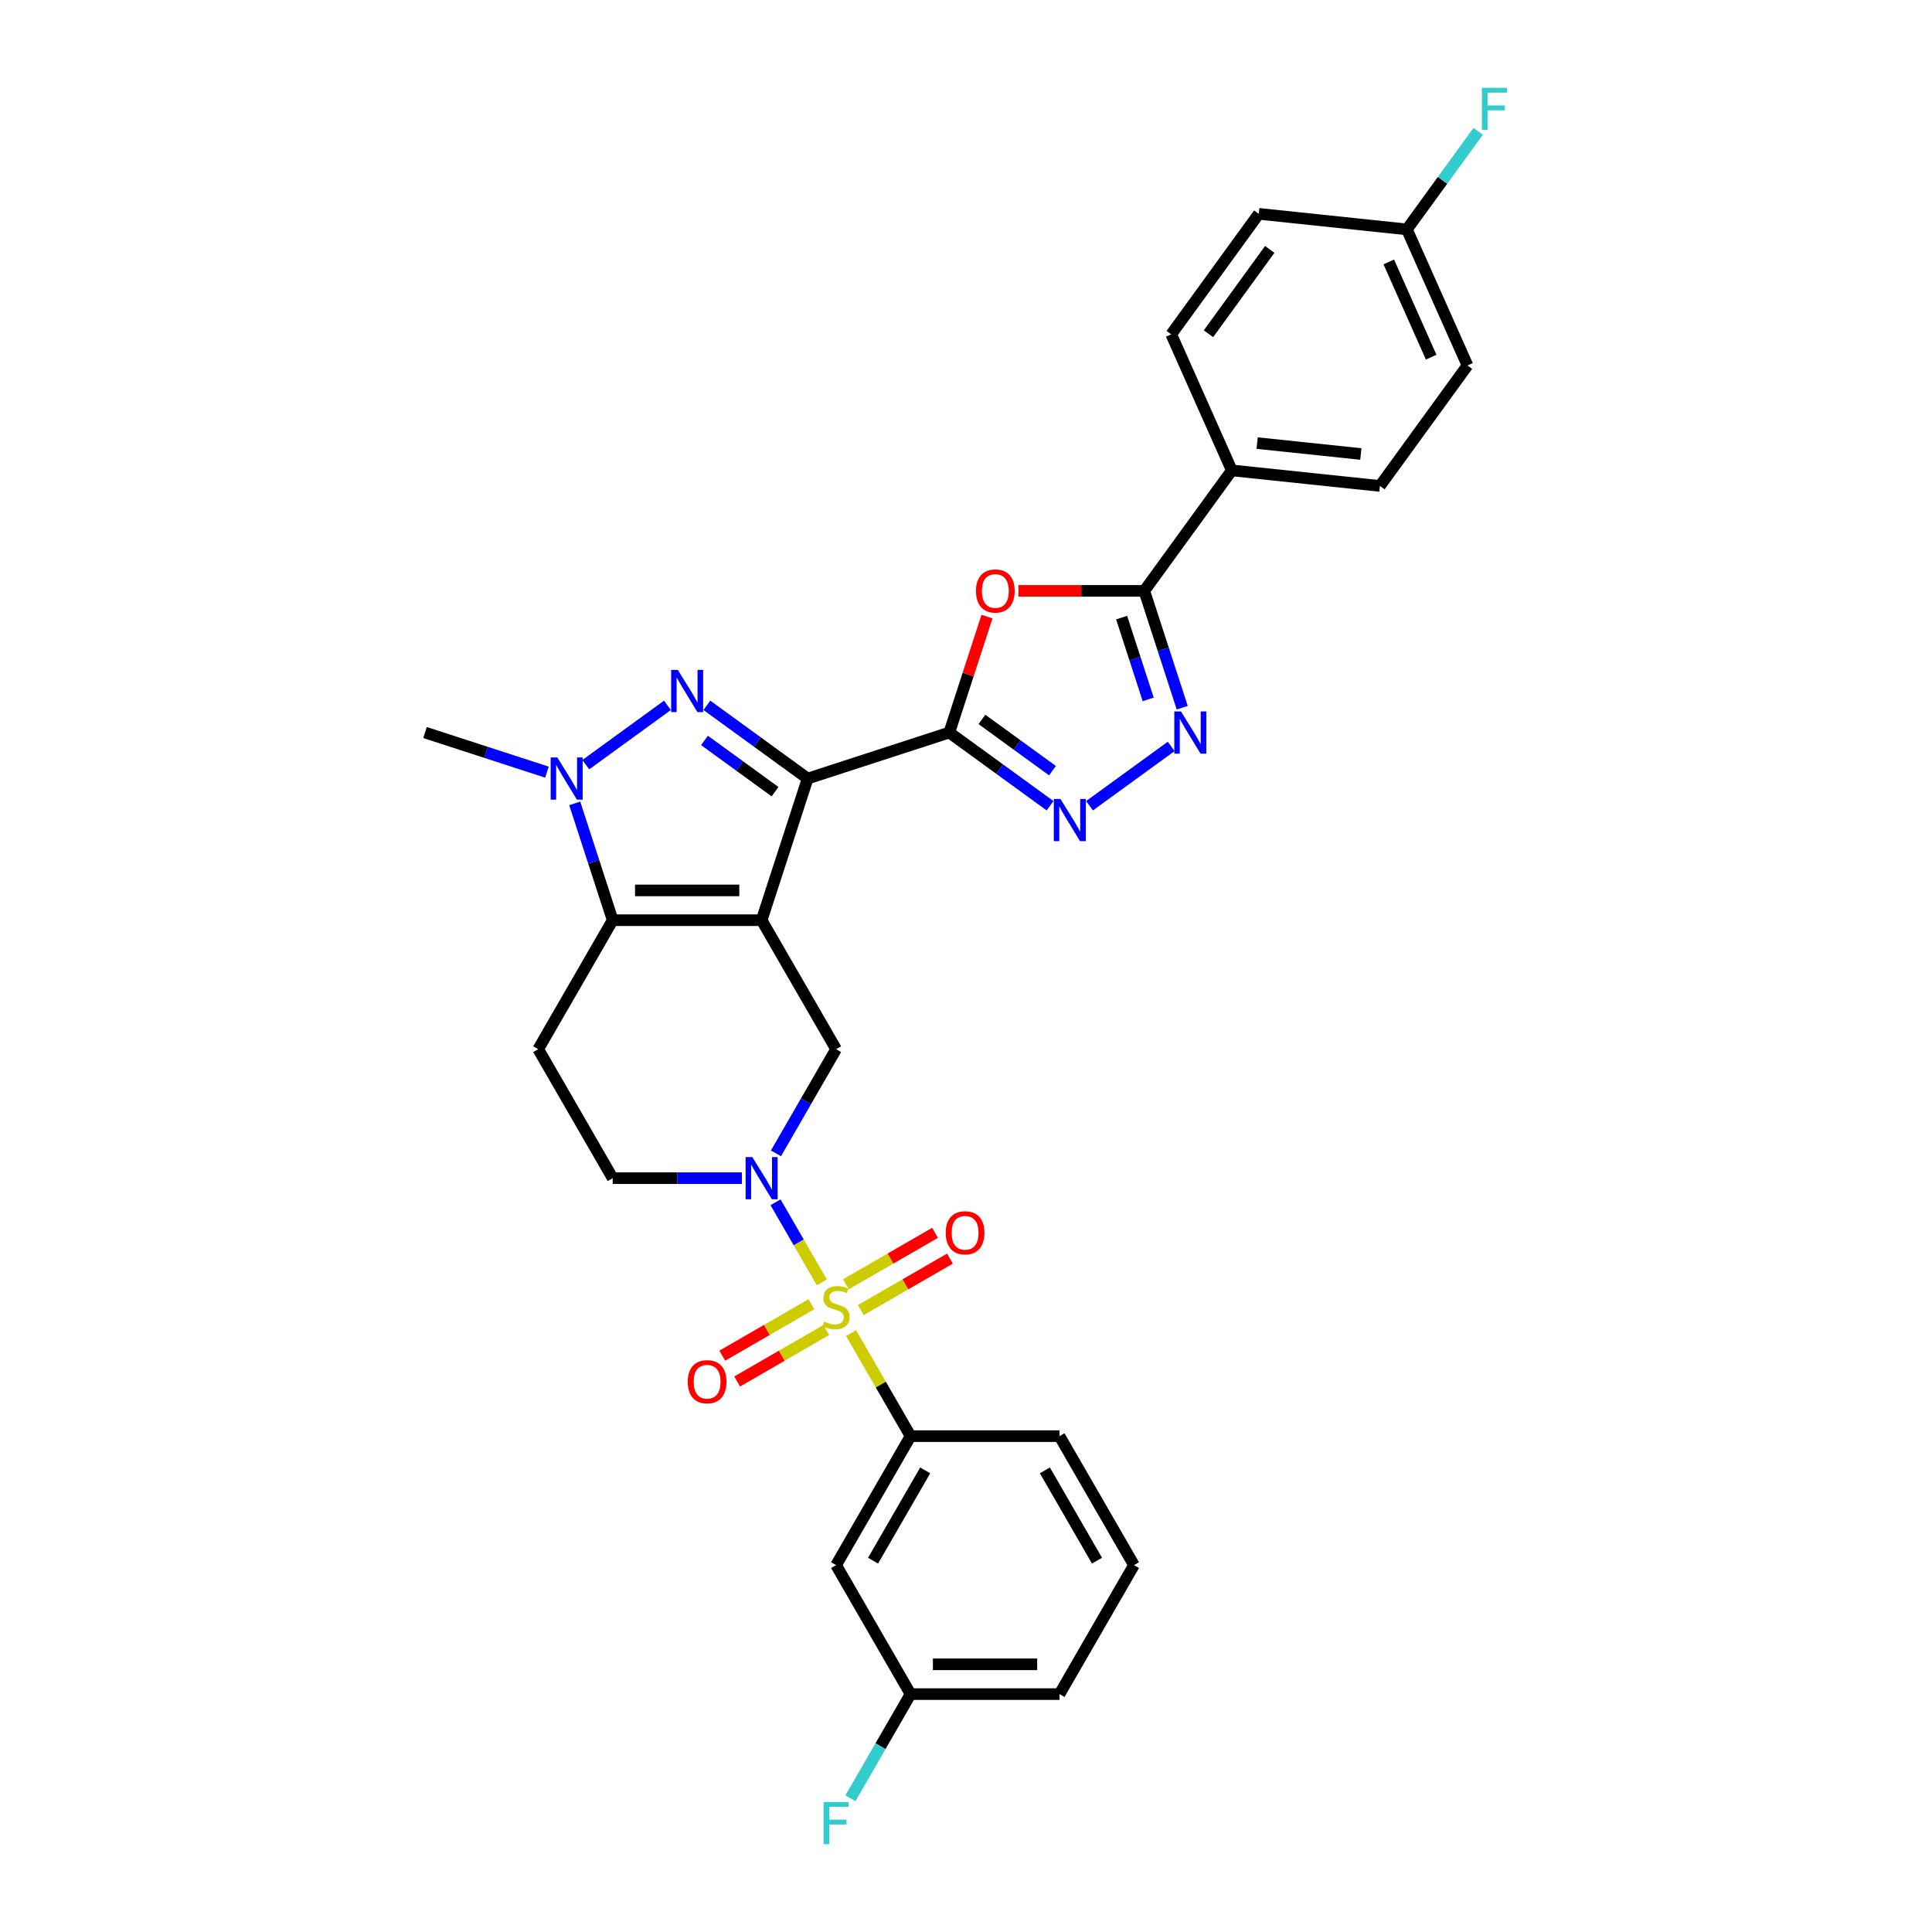 <?xml version='1.0' encoding='iso-8859-1'?>
<svg version='1.1' baseProfile='full'
              xmlns='http://www.w3.org/2000/svg'
                      xmlns:rdkit='http://www.rdkit.org/xml'
                      xmlns:xlink='http://www.w3.org/1999/xlink'
                  xml:space='preserve'
width='1000px' height='1000px' viewBox='0 0 1000 1000'>
<!-- END OF HEADER -->
<rect style='opacity:1.0;fill:#FFFFFF;stroke:none' width='1000' height='1000' x='0' y='0'> </rect>
<path class='bond-0' d='M 394.219,476.296 L 418.041,402.979' style='fill:none;fill-rule:evenodd;stroke:#000000;stroke-width:6px;stroke-linecap:butt;stroke-linejoin:miter;stroke-opacity:1' />
<path class='bond-4' d='M 394.219,476.296 L 317.128,476.296' style='fill:none;fill-rule:evenodd;stroke:#000000;stroke-width:6px;stroke-linecap:butt;stroke-linejoin:miter;stroke-opacity:1' />
<path class='bond-4' d='M 382.655,460.878 L 328.692,460.878' style='fill:none;fill-rule:evenodd;stroke:#000000;stroke-width:6px;stroke-linecap:butt;stroke-linejoin:miter;stroke-opacity:1' />
<path class='bond-11' d='M 394.219,476.296 L 432.764,543.058' style='fill:none;fill-rule:evenodd;stroke:#000000;stroke-width:6px;stroke-linecap:butt;stroke-linejoin:miter;stroke-opacity:1' />
<path class='bond-2' d='M 418.041,402.979 L 391.96,384.03' style='fill:none;fill-rule:evenodd;stroke:#000000;stroke-width:6px;stroke-linecap:butt;stroke-linejoin:miter;stroke-opacity:1' />
<path class='bond-2' d='M 391.96,384.03 L 365.88,365.082' style='fill:none;fill-rule:evenodd;stroke:#0000FF;stroke-width:6px;stroke-linecap:butt;stroke-linejoin:miter;stroke-opacity:1' />
<path class='bond-2' d='M 401.154,409.767 L 382.898,396.504' style='fill:none;fill-rule:evenodd;stroke:#000000;stroke-width:6px;stroke-linecap:butt;stroke-linejoin:miter;stroke-opacity:1' />
<path class='bond-2' d='M 382.898,396.504 L 364.642,383.24' style='fill:none;fill-rule:evenodd;stroke:#0000FF;stroke-width:6px;stroke-linecap:butt;stroke-linejoin:miter;stroke-opacity:1' />
<path class='bond-3' d='M 418.041,402.979 L 491.358,379.156' style='fill:none;fill-rule:evenodd;stroke:#000000;stroke-width:6px;stroke-linecap:butt;stroke-linejoin:miter;stroke-opacity:1' />
<path class='bond-1' d='M 425.366,663.769 L 413.393,643.031' style='fill:none;fill-rule:evenodd;stroke:#CCCC00;stroke-width:6px;stroke-linecap:butt;stroke-linejoin:miter;stroke-opacity:1' />
<path class='bond-1' d='M 413.393,643.031 L 401.42,622.293' style='fill:none;fill-rule:evenodd;stroke:#0000FF;stroke-width:6px;stroke-linecap:butt;stroke-linejoin:miter;stroke-opacity:1' />
<path class='bond-12' d='M 440.499,689.98 L 455.904,716.662' style='fill:none;fill-rule:evenodd;stroke:#CCCC00;stroke-width:6px;stroke-linecap:butt;stroke-linejoin:miter;stroke-opacity:1' />
<path class='bond-12' d='M 455.904,716.662 L 471.309,743.344' style='fill:none;fill-rule:evenodd;stroke:#000000;stroke-width:6px;stroke-linecap:butt;stroke-linejoin:miter;stroke-opacity:1' />
<path class='bond-14' d='M 445.545,678.104 L 468.617,664.783' style='fill:none;fill-rule:evenodd;stroke:#CCCC00;stroke-width:6px;stroke-linecap:butt;stroke-linejoin:miter;stroke-opacity:1' />
<path class='bond-14' d='M 468.617,664.783 L 491.689,651.463' style='fill:none;fill-rule:evenodd;stroke:#FF0000;stroke-width:6px;stroke-linecap:butt;stroke-linejoin:miter;stroke-opacity:1' />
<path class='bond-14' d='M 437.836,664.751 L 460.908,651.431' style='fill:none;fill-rule:evenodd;stroke:#CCCC00;stroke-width:6px;stroke-linecap:butt;stroke-linejoin:miter;stroke-opacity:1' />
<path class='bond-14' d='M 460.908,651.431 L 483.98,638.11' style='fill:none;fill-rule:evenodd;stroke:#FF0000;stroke-width:6px;stroke-linecap:butt;stroke-linejoin:miter;stroke-opacity:1' />
<path class='bond-15' d='M 419.982,675.059 L 396.91,688.38' style='fill:none;fill-rule:evenodd;stroke:#CCCC00;stroke-width:6px;stroke-linecap:butt;stroke-linejoin:miter;stroke-opacity:1' />
<path class='bond-15' d='M 396.91,688.38 L 373.838,701.7' style='fill:none;fill-rule:evenodd;stroke:#FF0000;stroke-width:6px;stroke-linecap:butt;stroke-linejoin:miter;stroke-opacity:1' />
<path class='bond-15' d='M 427.691,688.412 L 404.619,701.732' style='fill:none;fill-rule:evenodd;stroke:#CCCC00;stroke-width:6px;stroke-linecap:butt;stroke-linejoin:miter;stroke-opacity:1' />
<path class='bond-15' d='M 404.619,701.732 L 381.547,715.053' style='fill:none;fill-rule:evenodd;stroke:#FF0000;stroke-width:6px;stroke-linecap:butt;stroke-linejoin:miter;stroke-opacity:1' />
<path class='bond-31' d='M 345.467,365.082 L 303.198,395.792' style='fill:none;fill-rule:evenodd;stroke:#0000FF;stroke-width:6px;stroke-linecap:butt;stroke-linejoin:miter;stroke-opacity:1' />
<path class='bond-7' d='M 491.358,379.156 L 501.107,349.151' style='fill:none;fill-rule:evenodd;stroke:#000000;stroke-width:6px;stroke-linecap:butt;stroke-linejoin:miter;stroke-opacity:1' />
<path class='bond-7' d='M 501.107,349.151 L 510.857,319.145' style='fill:none;fill-rule:evenodd;stroke:#FF0000;stroke-width:6px;stroke-linecap:butt;stroke-linejoin:miter;stroke-opacity:1' />
<path class='bond-8' d='M 491.358,379.156 L 517.438,398.105' style='fill:none;fill-rule:evenodd;stroke:#000000;stroke-width:6px;stroke-linecap:butt;stroke-linejoin:miter;stroke-opacity:1' />
<path class='bond-8' d='M 517.438,398.105 L 543.518,417.053' style='fill:none;fill-rule:evenodd;stroke:#0000FF;stroke-width:6px;stroke-linecap:butt;stroke-linejoin:miter;stroke-opacity:1' />
<path class='bond-8' d='M 508.244,372.367 L 526.5,385.631' style='fill:none;fill-rule:evenodd;stroke:#000000;stroke-width:6px;stroke-linecap:butt;stroke-linejoin:miter;stroke-opacity:1' />
<path class='bond-8' d='M 526.5,385.631 L 544.757,398.895' style='fill:none;fill-rule:evenodd;stroke:#0000FF;stroke-width:6px;stroke-linecap:butt;stroke-linejoin:miter;stroke-opacity:1' />
<path class='bond-6' d='M 317.128,476.296 L 307.304,446.059' style='fill:none;fill-rule:evenodd;stroke:#000000;stroke-width:6px;stroke-linecap:butt;stroke-linejoin:miter;stroke-opacity:1' />
<path class='bond-6' d='M 307.304,446.059 L 297.479,415.822' style='fill:none;fill-rule:evenodd;stroke:#0000FF;stroke-width:6px;stroke-linecap:butt;stroke-linejoin:miter;stroke-opacity:1' />
<path class='bond-13' d='M 317.128,476.296 L 278.583,543.058' style='fill:none;fill-rule:evenodd;stroke:#000000;stroke-width:6px;stroke-linecap:butt;stroke-linejoin:miter;stroke-opacity:1' />
<path class='bond-5' d='M 401.634,596.976 L 417.199,570.017' style='fill:none;fill-rule:evenodd;stroke:#0000FF;stroke-width:6px;stroke-linecap:butt;stroke-linejoin:miter;stroke-opacity:1' />
<path class='bond-5' d='M 417.199,570.017 L 432.764,543.058' style='fill:none;fill-rule:evenodd;stroke:#000000;stroke-width:6px;stroke-linecap:butt;stroke-linejoin:miter;stroke-opacity:1' />
<path class='bond-16' d='M 384.012,609.82 L 350.57,609.82' style='fill:none;fill-rule:evenodd;stroke:#0000FF;stroke-width:6px;stroke-linecap:butt;stroke-linejoin:miter;stroke-opacity:1' />
<path class='bond-16' d='M 350.57,609.82 L 317.128,609.82' style='fill:none;fill-rule:evenodd;stroke:#000000;stroke-width:6px;stroke-linecap:butt;stroke-linejoin:miter;stroke-opacity:1' />
<path class='bond-22' d='M 283.1,399.662 L 251.544,389.409' style='fill:none;fill-rule:evenodd;stroke:#0000FF;stroke-width:6px;stroke-linecap:butt;stroke-linejoin:miter;stroke-opacity:1' />
<path class='bond-22' d='M 251.544,389.409 L 219.989,379.156' style='fill:none;fill-rule:evenodd;stroke:#000000;stroke-width:6px;stroke-linecap:butt;stroke-linejoin:miter;stroke-opacity:1' />
<path class='bond-10' d='M 527.129,305.839 L 559.699,305.839' style='fill:none;fill-rule:evenodd;stroke:#FF0000;stroke-width:6px;stroke-linecap:butt;stroke-linejoin:miter;stroke-opacity:1' />
<path class='bond-10' d='M 559.699,305.839 L 592.27,305.839' style='fill:none;fill-rule:evenodd;stroke:#000000;stroke-width:6px;stroke-linecap:butt;stroke-linejoin:miter;stroke-opacity:1' />
<path class='bond-9' d='M 563.932,417.053 L 606.201,386.343' style='fill:none;fill-rule:evenodd;stroke:#0000FF;stroke-width:6px;stroke-linecap:butt;stroke-linejoin:miter;stroke-opacity:1' />
<path class='bond-33' d='M 611.919,366.313 L 602.095,336.076' style='fill:none;fill-rule:evenodd;stroke:#0000FF;stroke-width:6px;stroke-linecap:butt;stroke-linejoin:miter;stroke-opacity:1' />
<path class='bond-33' d='M 602.095,336.076 L 592.27,305.839' style='fill:none;fill-rule:evenodd;stroke:#000000;stroke-width:6px;stroke-linecap:butt;stroke-linejoin:miter;stroke-opacity:1' />
<path class='bond-33' d='M 594.308,362.007 L 587.431,340.841' style='fill:none;fill-rule:evenodd;stroke:#0000FF;stroke-width:6px;stroke-linecap:butt;stroke-linejoin:miter;stroke-opacity:1' />
<path class='bond-33' d='M 587.431,340.841 L 580.554,319.675' style='fill:none;fill-rule:evenodd;stroke:#000000;stroke-width:6px;stroke-linecap:butt;stroke-linejoin:miter;stroke-opacity:1' />
<path class='bond-18' d='M 592.27,305.839 L 637.582,243.472' style='fill:none;fill-rule:evenodd;stroke:#000000;stroke-width:6px;stroke-linecap:butt;stroke-linejoin:miter;stroke-opacity:1' />
<path class='bond-17' d='M 471.309,743.344 L 432.764,810.106' style='fill:none;fill-rule:evenodd;stroke:#000000;stroke-width:6px;stroke-linecap:butt;stroke-linejoin:miter;stroke-opacity:1' />
<path class='bond-17' d='M 478.879,761.067 L 451.898,807.8' style='fill:none;fill-rule:evenodd;stroke:#000000;stroke-width:6px;stroke-linecap:butt;stroke-linejoin:miter;stroke-opacity:1' />
<path class='bond-28' d='M 471.309,743.344 L 548.399,743.344' style='fill:none;fill-rule:evenodd;stroke:#000000;stroke-width:6px;stroke-linecap:butt;stroke-linejoin:miter;stroke-opacity:1' />
<path class='bond-32' d='M 278.583,543.058 L 317.128,609.82' style='fill:none;fill-rule:evenodd;stroke:#000000;stroke-width:6px;stroke-linecap:butt;stroke-linejoin:miter;stroke-opacity:1' />
<path class='bond-21' d='M 432.764,810.106 L 471.309,876.868' style='fill:none;fill-rule:evenodd;stroke:#000000;stroke-width:6px;stroke-linecap:butt;stroke-linejoin:miter;stroke-opacity:1' />
<path class='bond-19' d='M 637.582,243.472 L 714.25,251.53' style='fill:none;fill-rule:evenodd;stroke:#000000;stroke-width:6px;stroke-linecap:butt;stroke-linejoin:miter;stroke-opacity:1' />
<path class='bond-19' d='M 650.694,229.347 L 704.362,234.988' style='fill:none;fill-rule:evenodd;stroke:#000000;stroke-width:6px;stroke-linecap:butt;stroke-linejoin:miter;stroke-opacity:1' />
<path class='bond-20' d='M 637.582,243.472 L 606.227,173.047' style='fill:none;fill-rule:evenodd;stroke:#000000;stroke-width:6px;stroke-linecap:butt;stroke-linejoin:miter;stroke-opacity:1' />
<path class='bond-24' d='M 714.25,251.53 L 759.563,189.163' style='fill:none;fill-rule:evenodd;stroke:#000000;stroke-width:6px;stroke-linecap:butt;stroke-linejoin:miter;stroke-opacity:1' />
<path class='bond-25' d='M 606.227,173.047 L 651.54,110.68' style='fill:none;fill-rule:evenodd;stroke:#000000;stroke-width:6px;stroke-linecap:butt;stroke-linejoin:miter;stroke-opacity:1' />
<path class='bond-25' d='M 625.497,172.754 L 657.216,129.097' style='fill:none;fill-rule:evenodd;stroke:#000000;stroke-width:6px;stroke-linecap:butt;stroke-linejoin:miter;stroke-opacity:1' />
<path class='bond-26' d='M 471.309,876.868 L 455.744,903.827' style='fill:none;fill-rule:evenodd;stroke:#000000;stroke-width:6px;stroke-linecap:butt;stroke-linejoin:miter;stroke-opacity:1' />
<path class='bond-26' d='M 455.744,903.827 L 440.179,930.786' style='fill:none;fill-rule:evenodd;stroke:#33CCCC;stroke-width:6px;stroke-linecap:butt;stroke-linejoin:miter;stroke-opacity:1' />
<path class='bond-34' d='M 471.309,876.868 L 548.399,876.868' style='fill:none;fill-rule:evenodd;stroke:#000000;stroke-width:6px;stroke-linecap:butt;stroke-linejoin:miter;stroke-opacity:1' />
<path class='bond-34' d='M 482.872,861.449 L 536.835,861.449' style='fill:none;fill-rule:evenodd;stroke:#000000;stroke-width:6px;stroke-linecap:butt;stroke-linejoin:miter;stroke-opacity:1' />
<path class='bond-23' d='M 728.207,118.738 L 651.54,110.68' style='fill:none;fill-rule:evenodd;stroke:#000000;stroke-width:6px;stroke-linecap:butt;stroke-linejoin:miter;stroke-opacity:1' />
<path class='bond-27' d='M 728.207,118.738 L 746.654,93.347' style='fill:none;fill-rule:evenodd;stroke:#000000;stroke-width:6px;stroke-linecap:butt;stroke-linejoin:miter;stroke-opacity:1' />
<path class='bond-27' d='M 746.654,93.347 L 765.102,67.957' style='fill:none;fill-rule:evenodd;stroke:#33CCCC;stroke-width:6px;stroke-linecap:butt;stroke-linejoin:miter;stroke-opacity:1' />
<path class='bond-35' d='M 728.207,118.738 L 759.563,189.163' style='fill:none;fill-rule:evenodd;stroke:#000000;stroke-width:6px;stroke-linecap:butt;stroke-linejoin:miter;stroke-opacity:1' />
<path class='bond-35' d='M 718.826,135.573 L 740.774,184.87' style='fill:none;fill-rule:evenodd;stroke:#000000;stroke-width:6px;stroke-linecap:butt;stroke-linejoin:miter;stroke-opacity:1' />
<path class='bond-29' d='M 548.399,743.344 L 586.944,810.106' style='fill:none;fill-rule:evenodd;stroke:#000000;stroke-width:6px;stroke-linecap:butt;stroke-linejoin:miter;stroke-opacity:1' />
<path class='bond-29' d='M 540.828,761.067 L 567.81,807.8' style='fill:none;fill-rule:evenodd;stroke:#000000;stroke-width:6px;stroke-linecap:butt;stroke-linejoin:miter;stroke-opacity:1' />
<path class='bond-30' d='M 586.944,810.106 L 548.399,876.868' style='fill:none;fill-rule:evenodd;stroke:#000000;stroke-width:6px;stroke-linecap:butt;stroke-linejoin:miter;stroke-opacity:1' />
<path  class='atom-2' d='M 426.596 684.075
Q 426.843 684.167, 427.861 684.599
Q 428.878 685.031, 429.988 685.308
Q 431.129 685.555, 432.239 685.555
Q 434.305 685.555, 435.508 684.568
Q 436.711 683.55, 436.711 681.793
Q 436.711 680.59, 436.094 679.85
Q 435.508 679.11, 434.583 678.709
Q 433.658 678.308, 432.116 677.846
Q 430.173 677.26, 429.002 676.705
Q 427.861 676.15, 427.028 674.978
Q 426.226 673.806, 426.226 671.833
Q 426.226 669.088, 428.077 667.392
Q 429.958 665.696, 433.658 665.696
Q 436.186 665.696, 439.054 666.899
L 438.345 669.273
Q 435.724 668.194, 433.75 668.194
Q 431.623 668.194, 430.451 669.088
Q 429.279 669.952, 429.31 671.463
Q 429.31 672.635, 429.896 673.344
Q 430.513 674.053, 431.376 674.454
Q 432.27 674.855, 433.75 675.317
Q 435.724 675.934, 436.896 676.551
Q 438.067 677.167, 438.9 678.432
Q 439.763 679.665, 439.763 681.793
Q 439.763 684.815, 437.728 686.449
Q 435.724 688.053, 432.363 688.053
Q 430.42 688.053, 428.94 687.621
Q 427.491 687.22, 425.764 686.511
L 426.596 684.075
' fill='#CCCC00'/>
<path  class='atom-3' d='M 350.848 346.75
L 358.002 358.314
Q 358.711 359.455, 359.852 361.521
Q 360.993 363.587, 361.054 363.71
L 361.054 346.75
L 363.953 346.75
L 363.953 368.582
L 360.962 368.582
L 353.284 355.939
Q 352.389 354.459, 351.434 352.763
Q 350.508 351.067, 350.231 350.543
L 350.231 368.582
L 347.394 368.582
L 347.394 346.75
L 350.848 346.75
' fill='#0000FF'/>
<path  class='atom-6' d='M 389.393 598.904
L 396.547 610.467
Q 397.256 611.608, 398.397 613.674
Q 399.538 615.74, 399.599 615.863
L 399.599 598.904
L 402.498 598.904
L 402.498 620.736
L 399.507 620.736
L 391.829 608.093
Q 390.935 606.613, 389.979 604.917
Q 389.054 603.221, 388.776 602.696
L 388.776 620.736
L 385.939 620.736
L 385.939 598.904
L 389.393 598.904
' fill='#0000FF'/>
<path  class='atom-7' d='M 288.48 392.063
L 295.634 403.626
Q 296.344 404.767, 297.485 406.833
Q 298.626 408.899, 298.687 409.022
L 298.687 392.063
L 301.586 392.063
L 301.586 413.894
L 298.595 413.894
L 290.917 401.252
Q 290.022 399.772, 289.066 398.076
Q 288.141 396.38, 287.864 395.855
L 287.864 413.894
L 285.027 413.894
L 285.027 392.063
L 288.48 392.063
' fill='#0000FF'/>
<path  class='atom-8' d='M 505.158 305.901
Q 505.158 300.659, 507.748 297.729
Q 510.339 294.8, 515.18 294.8
Q 520.021 294.8, 522.611 297.729
Q 525.202 300.659, 525.202 305.901
Q 525.202 311.205, 522.581 314.227
Q 519.96 317.218, 515.18 317.218
Q 510.37 317.218, 507.748 314.227
Q 505.158 311.236, 505.158 305.901
M 515.18 314.751
Q 518.51 314.751, 520.299 312.531
Q 522.118 310.28, 522.118 305.901
Q 522.118 301.615, 520.299 299.456
Q 518.51 297.267, 515.18 297.267
Q 511.85 297.267, 510.03 299.425
Q 508.242 301.584, 508.242 305.901
Q 508.242 310.311, 510.03 312.531
Q 511.85 314.751, 515.18 314.751
' fill='#FF0000'/>
<path  class='atom-9' d='M 548.899 413.553
L 556.053 425.116
Q 556.762 426.257, 557.903 428.323
Q 559.044 430.389, 559.106 430.513
L 559.106 413.553
L 562.004 413.553
L 562.004 435.385
L 559.013 435.385
L 551.335 422.742
Q 550.441 421.262, 549.485 419.566
Q 548.56 417.87, 548.282 417.346
L 548.282 435.385
L 545.446 435.385
L 545.446 413.553
L 548.899 413.553
' fill='#0000FF'/>
<path  class='atom-10' d='M 611.266 368.24
L 618.42 379.804
Q 619.13 380.945, 620.27 383.011
Q 621.411 385.077, 621.473 385.2
L 621.473 368.24
L 624.372 368.24
L 624.372 390.072
L 621.381 390.072
L 613.702 377.43
Q 612.808 375.949, 611.852 374.253
Q 610.927 372.557, 610.65 372.033
L 610.65 390.072
L 607.813 390.072
L 607.813 368.24
L 611.266 368.24
' fill='#0000FF'/>
<path  class='atom-15' d='M 489.504 638.098
Q 489.504 632.856, 492.094 629.927
Q 494.684 626.997, 499.526 626.997
Q 504.367 626.997, 506.957 629.927
Q 509.547 632.856, 509.547 638.098
Q 509.547 643.402, 506.926 646.424
Q 504.305 649.415, 499.526 649.415
Q 494.715 649.415, 492.094 646.424
Q 489.504 643.433, 489.504 638.098
M 499.526 646.948
Q 502.856 646.948, 504.644 644.728
Q 506.464 642.477, 506.464 638.098
Q 506.464 633.812, 504.644 631.653
Q 502.856 629.464, 499.526 629.464
Q 496.195 629.464, 494.376 631.623
Q 492.588 633.781, 492.588 638.098
Q 492.588 642.508, 494.376 644.728
Q 496.195 646.948, 499.526 646.948
' fill='#FF0000'/>
<path  class='atom-16' d='M 355.98 715.188
Q 355.98 709.946, 358.57 707.017
Q 361.16 704.087, 366.002 704.087
Q 370.843 704.087, 373.433 707.017
Q 376.023 709.946, 376.023 715.188
Q 376.023 720.492, 373.402 723.514
Q 370.781 726.505, 366.002 726.505
Q 361.191 726.505, 358.57 723.514
Q 355.98 720.523, 355.98 715.188
M 366.002 724.038
Q 369.332 724.038, 371.12 721.818
Q 372.94 719.567, 372.94 715.188
Q 372.94 710.902, 371.12 708.744
Q 369.332 706.554, 366.002 706.554
Q 362.671 706.554, 360.852 708.713
Q 359.064 710.871, 359.064 715.188
Q 359.064 719.598, 360.852 721.818
Q 362.671 724.038, 366.002 724.038
' fill='#FF0000'/>
<path  class='atom-27' d='M 426.273 932.714
L 439.255 932.714
L 439.255 935.211
L 429.202 935.211
L 429.202 941.841
L 438.145 941.841
L 438.145 944.37
L 429.202 944.37
L 429.202 954.545
L 426.273 954.545
L 426.273 932.714
' fill='#33CCCC'/>
<path  class='atom-28' d='M 767.029 45.455
L 780.011 45.455
L 780.011 47.952
L 769.958 47.952
L 769.958 54.582
L 778.901 54.582
L 778.901 57.111
L 769.958 57.111
L 769.958 67.287
L 767.029 67.287
L 767.029 45.455
' fill='#33CCCC'/>
</svg>
